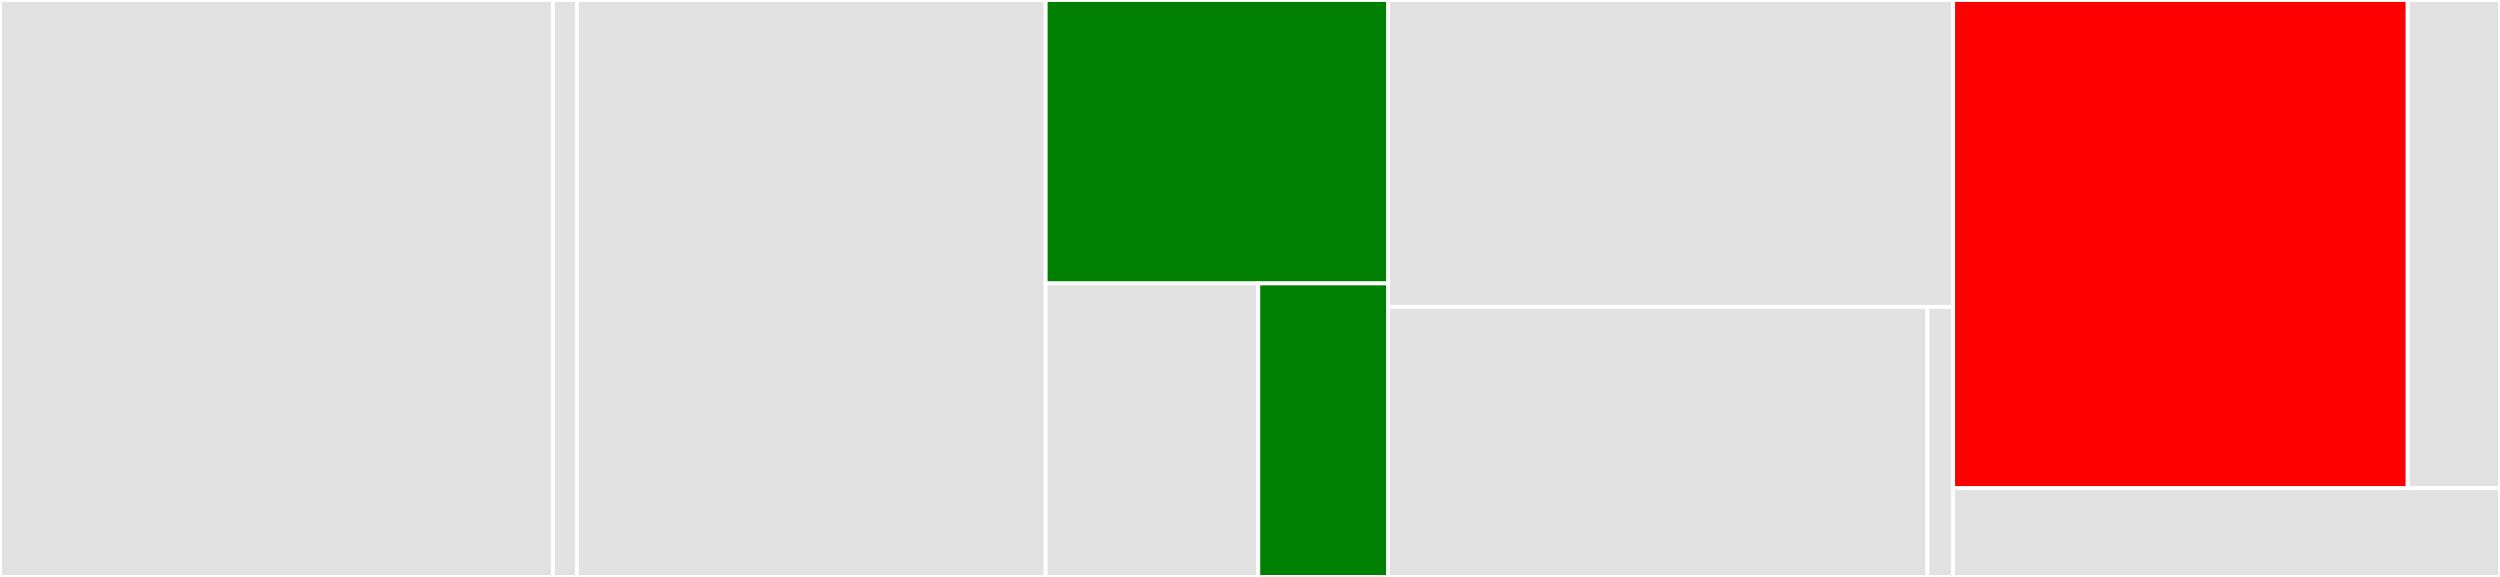 <svg baseProfile="full" width="650" height="150" viewBox="0 0 650 150" version="1.1"
xmlns="http://www.w3.org/2000/svg" xmlns:ev="http://www.w3.org/2001/xml-events"
xmlns:xlink="http://www.w3.org/1999/xlink">

<rect x="0" y="0" width="650" height="150" fill="#333333" stroke="none"/>

<style>rect.s{mask:url(#mask);}</style>
<defs>
  <pattern id="white" width="4" height="4" patternUnits="userSpaceOnUse" patternTransform="rotate(45)">
    <rect width="2" height="2" transform="translate(0,0)" fill="white"></rect>
  </pattern>
  <mask id="mask">
    <rect x="0" y="0" width="100%" height="100%" fill="url(#white)"></rect>
  </mask>
</defs>

<rect x="0" y="0" width="143.75" height="150.0" fill="#e1e1e1" stroke="white" stroke-width="1" class=" tooltipped" data-content="pkg/userutils/userutil_linux.go"><title>pkg/userutils/userutil_linux.go</title></rect>
<rect x="143.75" y="0" width="6.25" height="150.0" fill="#e1e1e1" stroke="white" stroke-width="1" class=" tooltipped" data-content="pkg/userutils/set_uid_gid.go"><title>pkg/userutils/set_uid_gid.go</title></rect>
<rect x="150.0" y="0" width="121.875" height="150.0" fill="#e1e1e1" stroke="white" stroke-width="1" class=" tooltipped" data-content="pkg/defaultcomponents/defaults.go"><title>pkg/defaultcomponents/defaults.go</title></rect>
<rect x="271.875" y="0" width="89.062" height="73.684" fill="green" stroke="white" stroke-width="1" class=" tooltipped" data-content="pkg/config/expand.go"><title>pkg/config/expand.go</title></rect>
<rect x="271.875" y="73.684" width="55.28" height="76.316" fill="#e1e1e1" stroke="white" stroke-width="1" class=" tooltipped" data-content="pkg/config/flags.go"><title>pkg/config/flags.go</title></rect>
<rect x="327.155" y="73.684" width="33.782" height="76.316" fill="green" stroke="white" stroke-width="1" class=" tooltipped" data-content="pkg/config/config_factory.go"><title>pkg/config/config_factory.go</title></rect>
<rect x="360.938" y="0" width="146.875" height="79.787" fill="#e1e1e1" stroke="white" stroke-width="1" class=" tooltipped" data-content="pkg/logger/logger.go"><title>pkg/logger/logger.go</title></rect>
<rect x="360.938" y="79.787" width="140.199" height="70.213" fill="#e1e1e1" stroke="white" stroke-width="1" class=" tooltipped" data-content="pkg/extraconfig/extraconfig.go"><title>pkg/extraconfig/extraconfig.go</title></rect>
<rect x="501.136" y="79.787" width="6.676" height="70.213" fill="#e1e1e1" stroke="white" stroke-width="1" class=" tooltipped" data-content="pkg/extraconfig/container.go"><title>pkg/extraconfig/container.go</title></rect>
<rect x="507.812" y="0" width="118.182" height="126.923" fill="red" stroke="white" stroke-width="1" class=" tooltipped" data-content="cmd/awscollector/main.go"><title>cmd/awscollector/main.go</title></rect>
<rect x="625.994" y="0" width="24.006" height="126.923" fill="#e1e1e1" stroke="white" stroke-width="1" class=" tooltipped" data-content="cmd/awscollector/main_others.go"><title>cmd/awscollector/main_others.go</title></rect>
<rect x="507.812" y="126.923" width="142.187" height="23.077" fill="#e1e1e1" stroke="white" stroke-width="1" class=" tooltipped" data-content="tools/version/build.go"><title>tools/version/build.go</title></rect>
</svg>